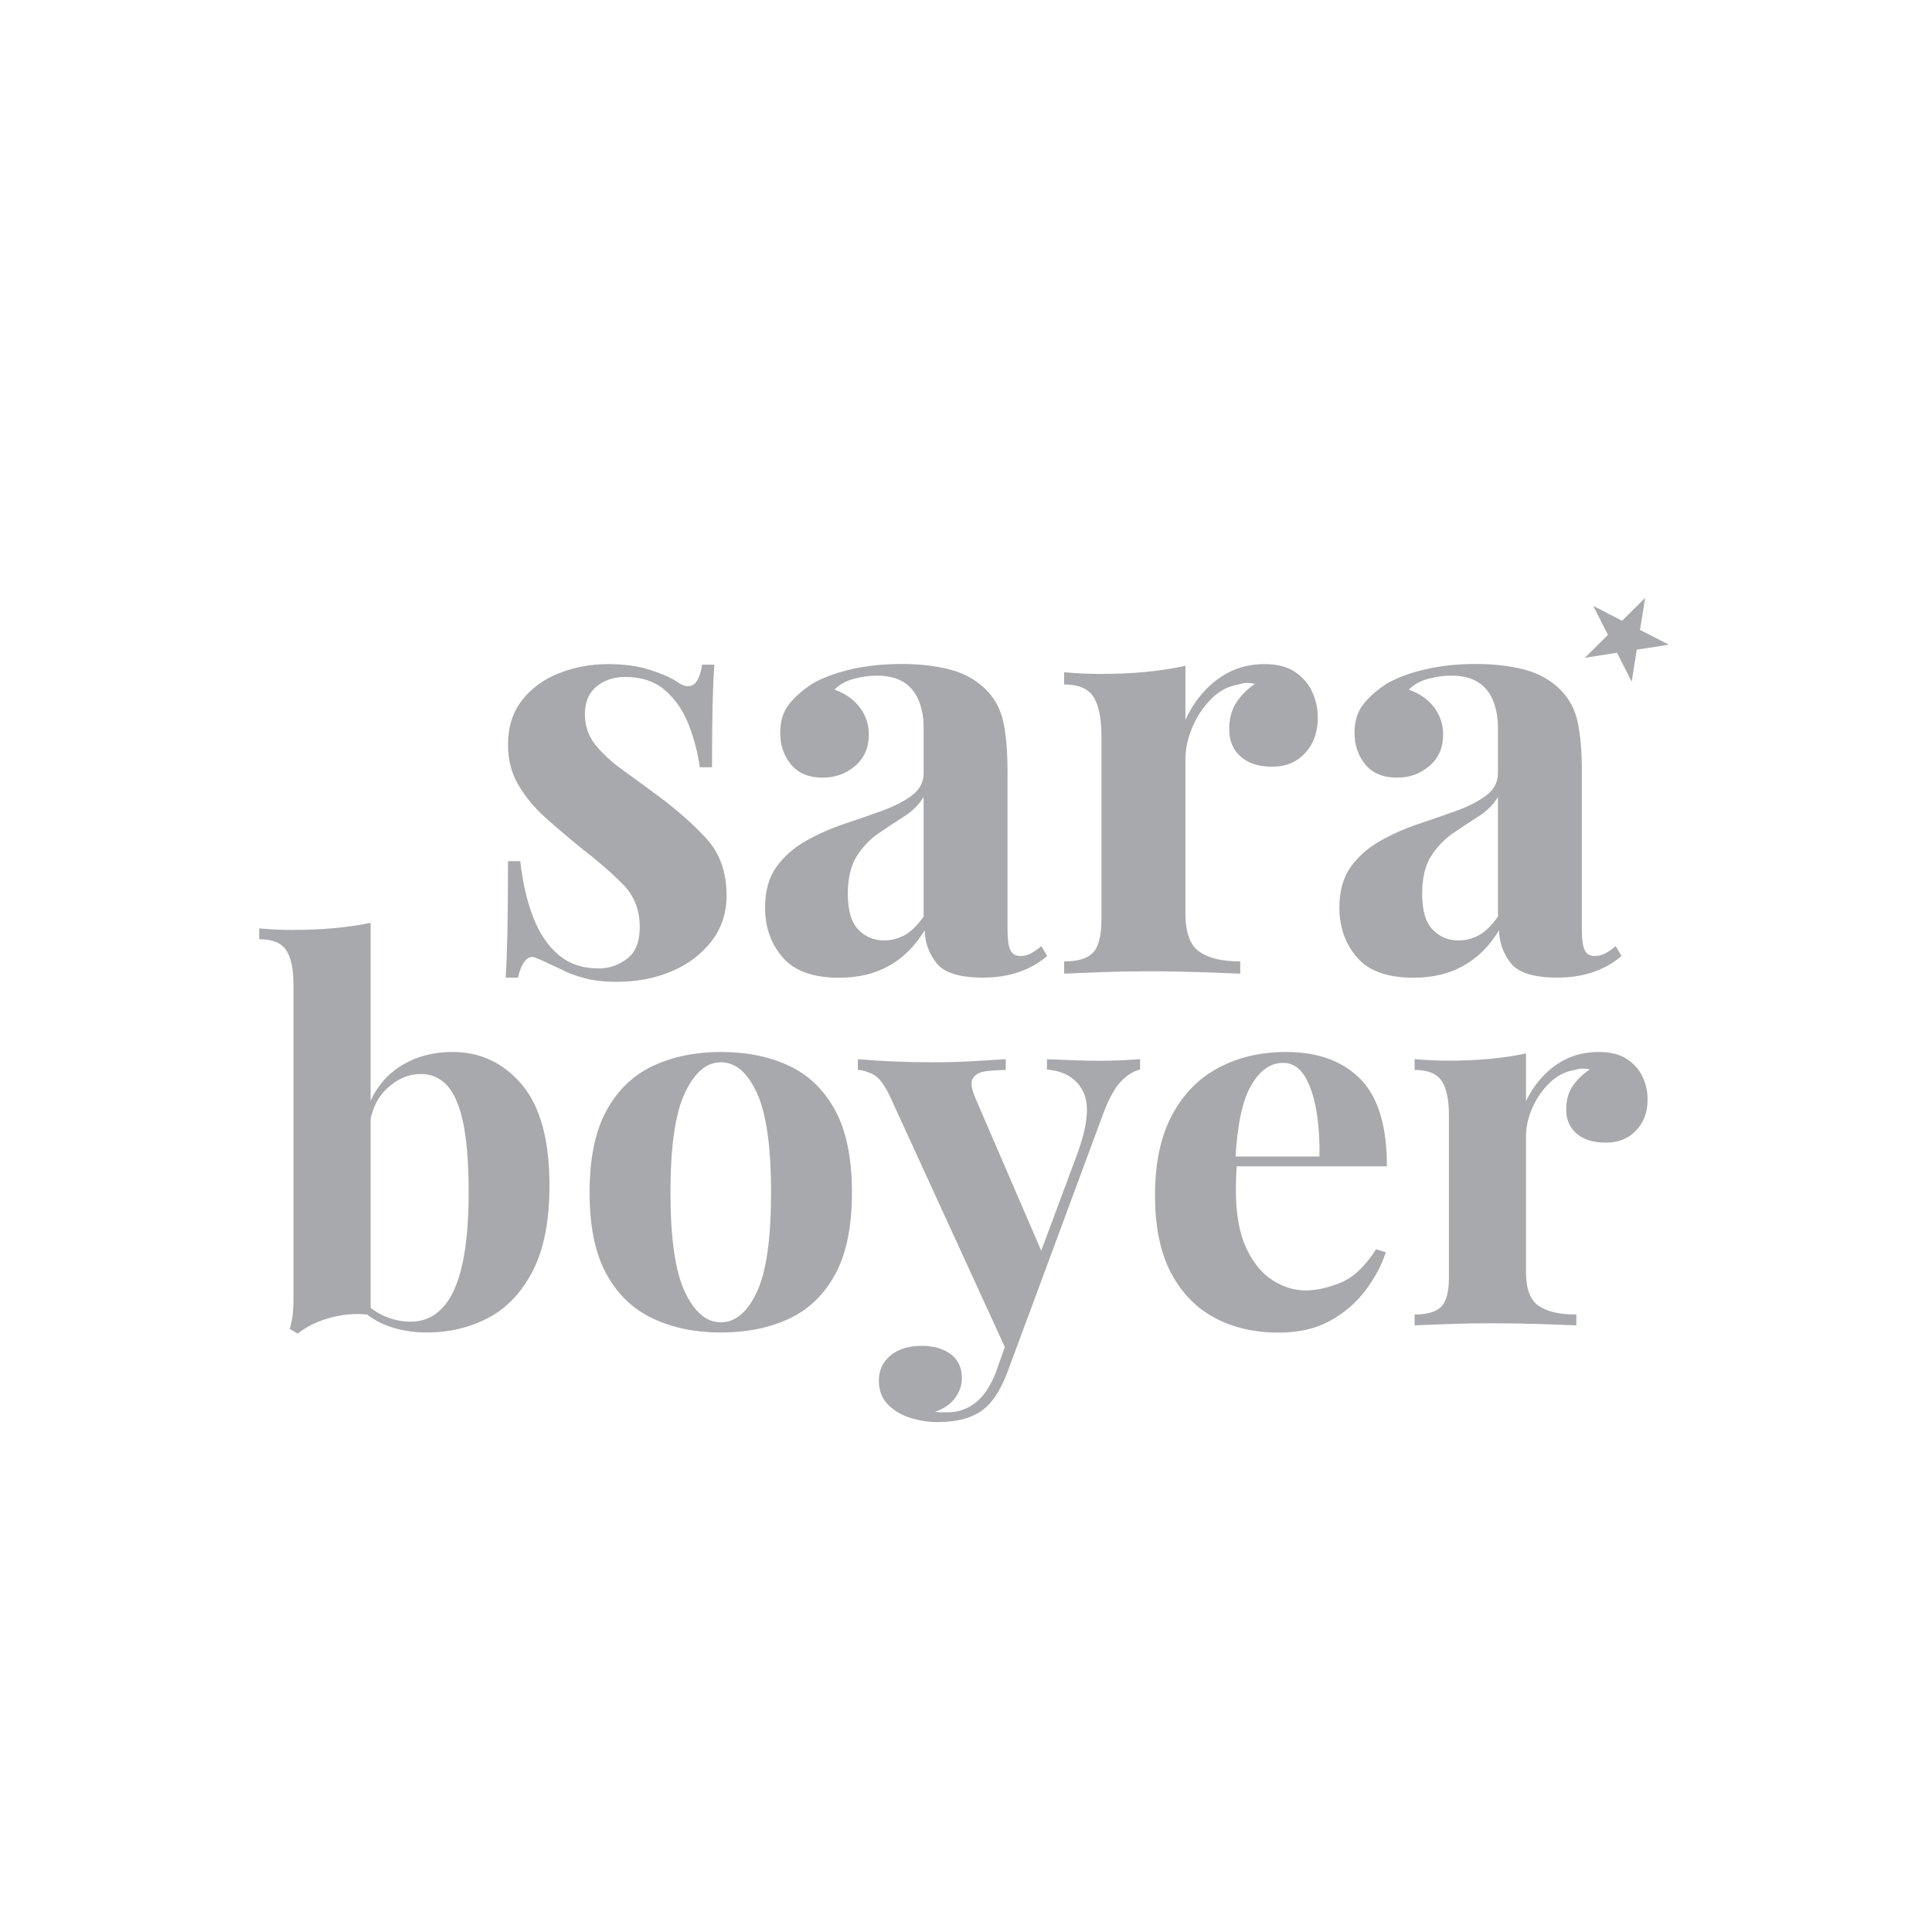 <?xml version="1.0" encoding="utf-8"?>
<!-- Generator: Adobe Illustrator 26.5.0, SVG Export Plug-In . SVG Version: 6.00 Build 0)  -->
<svg version="1.1" id="Layer_1" xmlns="http://www.w3.org/2000/svg" xmlns:xlink="http://www.w3.org/1999/xlink" x="0px" y="0px"
	 viewBox="0 0 300 300" style="enable-background:new 0 0 300 300;" xml:space="preserve">
<style type="text/css">
	.st0{fill:#A7A9AC;}
</style>
<g>
	<g>
		<path class="st0" d="M94.45,103.12c2.53,0,4.75,0.32,6.65,0.95c1.9,0.63,3.27,1.25,4.12,1.86c2.05,1.39,3.32,0.48,3.8-2.72h1.9
			c-0.12,1.69-0.21,3.76-0.27,6.2c-0.06,2.45-0.09,5.69-0.09,9.73h-1.9c-0.3-2.23-0.88-4.43-1.72-6.61
			c-0.85-2.17-2.07-3.95-3.67-5.34c-1.6-1.39-3.67-2.08-6.2-2.08c-1.75,0-3.23,0.5-4.44,1.49c-1.21,1-1.81,2.43-1.81,4.3
			c0,1.81,0.54,3.39,1.63,4.75c1.09,1.36,2.49,2.66,4.21,3.89c1.72,1.24,3.52,2.55,5.39,3.94c3.02,2.23,5.57,4.48,7.65,6.75
			c2.08,2.26,3.12,5.21,3.12,8.83c0,2.72-0.78,5.09-2.35,7.11c-1.57,2.02-3.64,3.58-6.2,4.66c-2.57,1.09-5.42,1.63-8.55,1.63
			c-1.81,0-3.43-0.18-4.84-0.54c-1.42-0.36-2.64-0.82-3.67-1.36c-0.78-0.36-1.53-0.71-2.22-1.04c-0.69-0.33-1.34-0.62-1.95-0.86
			c-0.6-0.18-1.13,0.03-1.58,0.63c-0.45,0.6-0.8,1.45-1.04,2.53h-1.9c0.12-1.93,0.21-4.28,0.27-7.06c0.06-2.77,0.09-6.46,0.09-11.04
			h1.9c0.36,3.26,1.03,6.14,1.99,8.65c0.96,2.5,2.28,4.47,3.94,5.88c1.66,1.42,3.76,2.13,6.29,2.13c1.57,0,3.02-0.5,4.35-1.49
			c1.33-1,1.99-2.64,1.99-4.93c0-2.66-0.86-4.86-2.58-6.61c-1.72-1.75-3.91-3.65-6.56-5.7c-1.93-1.57-3.76-3.12-5.48-4.66
			s-3.12-3.23-4.21-5.07c-1.09-1.84-1.63-3.94-1.63-6.29c0-2.72,0.72-5.01,2.17-6.88c1.45-1.87,3.36-3.27,5.75-4.21
			C89.19,103.59,91.74,103.12,94.45,103.12"/>
		<path class="st0" d="M137.27,146.03c1.15,0,2.22-0.27,3.21-0.82s1.98-1.51,2.94-2.9v-18.56c-0.72,1.21-1.74,2.22-3.03,3.03
			c-1.3,0.82-2.62,1.69-3.98,2.63c-1.36,0.94-2.49,2.13-3.4,3.58c-0.9,1.45-1.36,3.38-1.36,5.79c0,2.6,0.54,4.45,1.63,5.57
			C134.38,145.47,135.7,146.03,137.27,146.03 M130.3,151.82c-4.04,0-6.97-1.05-8.78-3.17c-1.81-2.11-2.72-4.68-2.72-7.7
			c0-2.59,0.59-4.71,1.76-6.34c1.18-1.63,2.7-2.97,4.57-4.03c1.87-1.06,3.85-1.93,5.93-2.63c2.08-0.69,4.07-1.39,5.98-2.08
			c1.9-0.69,3.44-1.49,4.62-2.4c1.18-0.9,1.76-2.05,1.76-3.44v-7.06c0-1.57-0.26-2.97-0.77-4.21c-0.51-1.24-1.3-2.19-2.35-2.85
			c-1.06-0.66-2.43-1-4.12-1c-1.21,0-2.42,0.17-3.62,0.5c-1.21,0.33-2.2,0.89-2.99,1.67c1.69,0.6,3,1.53,3.94,2.76
			c0.93,1.24,1.4,2.64,1.4,4.21c0,2.05-0.71,3.68-2.13,4.89c-1.42,1.21-3.09,1.81-5.02,1.81c-2.17,0-3.82-0.68-4.93-2.04
			c-1.12-1.36-1.68-3-1.68-4.93c0-1.75,0.44-3.2,1.31-4.35c0.88-1.15,2.1-2.23,3.67-3.26c1.69-0.97,3.73-1.72,6.11-2.26
			c2.38-0.54,4.96-0.81,7.74-0.81c2.78,0,5.28,0.29,7.51,0.86c2.23,0.58,4.1,1.62,5.61,3.12c1.39,1.39,2.29,3.09,2.72,5.11
			c0.42,2.02,0.63,4.57,0.63,7.65v24.63c0,1.45,0.15,2.48,0.45,3.08c0.3,0.6,0.82,0.9,1.54,0.9c0.6,0,1.18-0.15,1.72-0.45
			c0.54-0.3,1.06-0.66,1.54-1.09l0.9,1.54c-1.27,1.09-2.73,1.92-4.39,2.49c-1.66,0.57-3.52,0.86-5.57,0.86
			c-3.62,0-6.02-0.74-7.2-2.22c-1.18-1.48-1.8-3.18-1.86-5.12c-1.51,2.48-3.37,4.32-5.57,5.52
			C135.84,151.22,133.26,151.82,130.3,151.82"/>
		<path class="st0" d="M196.39,103.12c1.93,0,3.5,0.41,4.71,1.22c1.21,0.82,2.1,1.86,2.67,3.12c0.57,1.27,0.86,2.6,0.86,3.98
			c0,2.23-0.65,4.06-1.95,5.48c-1.3,1.42-3,2.13-5.12,2.13c-2.11,0-3.76-0.53-4.93-1.58s-1.76-2.46-1.76-4.21
			c0-1.69,0.38-3.09,1.13-4.21c0.75-1.12,1.71-2.07,2.85-2.85c-0.85-0.24-1.69-0.21-2.54,0.09c-1.57,0.24-2.97,0.98-4.21,2.22
			c-1.24,1.24-2.22,2.7-2.94,4.39c-0.72,1.69-1.09,3.35-1.09,4.98v23.99c0,2.9,0.71,4.86,2.13,5.88c1.42,1.03,3.54,1.54,6.38,1.54
			v1.9c-1.39-0.06-3.41-0.14-6.07-0.23c-2.66-0.09-5.43-0.14-8.33-0.14c-2.41,0-4.86,0.05-7.33,0.14c-2.48,0.09-4.35,0.17-5.61,0.23
			v-1.9c2.11,0,3.6-0.45,4.48-1.36c0.87-0.9,1.31-2.63,1.31-5.16v-28.52c0-2.72-0.41-4.72-1.22-6.02c-0.82-1.3-2.34-1.95-4.57-1.95
			v-1.9c1.93,0.18,3.8,0.27,5.61,0.27c2.53,0,4.9-0.1,7.11-0.32c2.2-0.21,4.24-0.53,6.11-0.95v8.42c0.72-1.63,1.69-3.11,2.9-4.44
			c1.21-1.33,2.59-2.37,4.16-3.12C192.71,103.49,194.46,103.12,196.39,103.12"/>
		<path class="st0" d="M226.45,146.03c1.15,0,2.22-0.27,3.21-0.82c0.99-0.54,1.98-1.51,2.94-2.9v-18.56
			c-0.72,1.21-1.74,2.22-3.03,3.03c-1.3,0.82-2.62,1.69-3.98,2.63c-1.36,0.94-2.49,2.13-3.4,3.58c-0.9,1.45-1.36,3.38-1.36,5.79
			c0,2.6,0.54,4.45,1.63,5.57C223.55,145.47,224.88,146.03,226.45,146.03 M219.48,151.82c-4.04,0-6.97-1.05-8.78-3.17
			c-1.81-2.11-2.72-4.68-2.72-7.7c0-2.59,0.59-4.71,1.76-6.34c1.18-1.63,2.7-2.97,4.57-4.03c1.87-1.06,3.85-1.93,5.93-2.63
			c2.08-0.69,4.07-1.39,5.98-2.08c1.9-0.69,3.44-1.49,4.62-2.4c1.18-0.9,1.76-2.05,1.76-3.44v-7.06c0-1.57-0.26-2.97-0.77-4.21
			s-1.3-2.19-2.35-2.85c-1.06-0.66-2.43-1-4.12-1c-1.21,0-2.41,0.17-3.62,0.5c-1.21,0.33-2.2,0.89-2.99,1.67
			c1.69,0.6,3,1.53,3.94,2.76c0.93,1.24,1.4,2.64,1.4,4.21c0,2.05-0.71,3.68-2.13,4.89c-1.42,1.21-3.09,1.81-5.02,1.81
			c-2.17,0-3.82-0.68-4.93-2.04c-1.12-1.36-1.68-3-1.68-4.93c0-1.75,0.44-3.2,1.31-4.35c0.88-1.15,2.1-2.23,3.67-3.26
			c1.69-0.97,3.73-1.72,6.11-2.26c2.38-0.54,4.96-0.81,7.74-0.81c2.77,0,5.28,0.29,7.51,0.86c2.23,0.58,4.1,1.62,5.61,3.12
			c1.39,1.39,2.29,3.09,2.72,5.11c0.42,2.02,0.63,4.57,0.63,7.65v24.63c0,1.45,0.15,2.48,0.45,3.08c0.3,0.6,0.81,0.9,1.54,0.9
			c0.6,0,1.18-0.15,1.72-0.45c0.54-0.3,1.05-0.66,1.54-1.09l0.9,1.54c-1.27,1.09-2.73,1.92-4.39,2.49
			c-1.66,0.57-3.52,0.86-5.57,0.86c-3.62,0-6.02-0.74-7.2-2.22c-1.18-1.48-1.8-3.18-1.85-5.12c-1.51,2.48-3.37,4.32-5.57,5.52
			C225.01,151.22,222.43,151.82,219.48,151.82"/>
		<path class="st0" d="M70.27,163.35c4.32,0,7.91,1.69,10.77,5.07c2.85,3.38,4.28,8.59,4.28,15.63c0,5.54-0.87,9.99-2.62,13.35
			c-1.75,3.36-4.06,5.78-6.94,7.27c-2.88,1.49-6.04,2.24-9.48,2.24c-2.27,0-4.38-0.37-6.32-1.12c-1.94-0.75-3.6-1.97-4.99-3.68
			l1.17-0.4c1,1.17,2.17,2.05,3.53,2.64c1.36,0.59,2.7,0.88,4.03,0.88c3.05,0,5.32-1.65,6.82-4.96c1.5-3.3,2.25-8.34,2.25-15.11
			c0-4.58-0.29-8.22-0.87-10.91c-0.58-2.69-1.43-4.61-2.53-5.76c-1.11-1.15-2.44-1.72-3.99-1.72c-1.94,0-3.71,0.76-5.32,2.28
			c-1.61,1.52-2.52,3.64-2.74,6.35l-0.42-2.8c1-3.04,2.69-5.34,5.07-6.91C64.34,164.14,67.11,163.35,70.27,163.35 M57.55,143.29
			v60.91c-1.39-0.21-2.8-0.21-4.24,0c-1.44,0.21-2.77,0.57-3.99,1.08c-1.22,0.51-2.24,1.11-3.08,1.8l-1.25-0.72
			c0.22-0.74,0.37-1.49,0.46-2.24c0.08-0.75,0.12-1.49,0.12-2.24v-49c0-2.4-0.37-4.17-1.12-5.32c-0.75-1.15-2.15-1.72-4.2-1.72
			v-1.68c1.77,0.16,3.49,0.24,5.15,0.24c2.27,0,4.43-0.09,6.49-0.28C53.94,143.94,55.83,143.66,57.55,143.29"/>
		<path class="st0" d="M111.92,164.95c-2.22,0-4.07,1.59-5.57,4.76c-1.5,3.17-2.24,8.32-2.24,15.47c0,7.14,0.75,12.28,2.24,15.43
			c1.5,3.15,3.35,4.72,5.57,4.72c2.27,0,4.14-1.57,5.61-4.72c1.47-3.14,2.2-8.29,2.2-15.43c0-7.14-0.74-12.3-2.2-15.47
			C116.07,166.53,114.2,164.95,111.92,164.95 M111.92,163.35c4.05,0,7.59,0.72,10.64,2.16c3.05,1.44,5.43,3.76,7.15,6.95
			c1.72,3.2,2.58,7.43,2.58,12.71c0,5.27-0.86,9.5-2.58,12.67c-1.72,3.17-4.1,5.48-7.15,6.91c-3.05,1.44-6.6,2.16-10.64,2.16
			c-3.94,0-7.44-0.72-10.52-2.16c-3.08-1.44-5.49-3.74-7.23-6.91c-1.75-3.17-2.62-7.39-2.62-12.67c0-5.28,0.87-9.51,2.62-12.71
			c1.75-3.2,4.16-5.51,7.23-6.95C104.48,164.07,107.99,163.35,111.92,163.35"/>
		<path class="st0" d="M159.57,204.59l-3.16,8.55c-1.05,2.72-2.27,4.61-3.66,5.68c-0.78,0.64-1.77,1.13-2.99,1.48
			c-1.22,0.35-2.63,0.52-4.24,0.52c-1.33,0-2.7-0.21-4.11-0.64c-1.41-0.43-2.59-1.12-3.53-2.08c-0.94-0.96-1.41-2.19-1.41-3.68
			c0-1.65,0.61-2.97,1.83-3.96c1.22-0.99,2.83-1.48,4.82-1.48c1.83,0,3.33,0.43,4.49,1.28c1.16,0.85,1.75,2.1,1.75,3.76
			c0,1.07-0.35,2.08-1.04,3.04c-0.69,0.96-1.73,1.68-3.12,2.16c0.28,0.05,0.61,0.08,1,0.08h0.91c1.66,0,3.13-0.51,4.41-1.52
			c1.27-1.01,2.33-2.61,3.16-4.8l2.91-8.23L159.57,204.59z M177.03,164.47v1.6c-1.05,0.27-2.05,0.89-2.99,1.88
			c-0.94,0.99-1.86,2.65-2.74,5l-11.72,31.65l-3.08,5.6l-18.13-39.57c-0.94-2.08-1.87-3.34-2.79-3.8c-0.91-0.45-1.7-0.68-2.37-0.68
			v-1.68c1.83,0.16,3.73,0.28,5.7,0.36c1.97,0.08,3.87,0.12,5.7,0.12c2.27,0,4.35-0.05,6.24-0.16c1.88-0.11,3.66-0.21,5.32-0.32
			v1.68c-1.11,0-2.15,0.07-3.12,0.2c-0.97,0.13-1.64,0.51-2,1.12c-0.36,0.61-0.21,1.67,0.46,3.16l10.48,24.3l-0.75,0.48l6.15-16.54
			c1.55-4.32,1.8-7.47,0.75-9.47c-1.05-2-2.91-3.1-5.57-3.32v-1.6c1.27,0.05,2.66,0.11,4.16,0.16c1.5,0.05,2.8,0.08,3.91,0.08
			c1.11,0,2.27-0.03,3.49-0.08C175.34,164.58,176.31,164.52,177.03,164.47"/>
		<path class="st0" d="M199.73,163.35c4.88,0,8.7,1.39,11.47,4.16c2.77,2.77,4.16,7.3,4.16,13.59H188l-0.17-1.52h17.05
			c0.05-2.61-0.11-5.02-0.5-7.23c-0.39-2.21-1-3.98-1.83-5.31c-0.83-1.33-1.94-2-3.33-2c-1.94,0-3.59,1.17-4.95,3.52
			c-1.36,2.34-2.18,6.23-2.45,11.67l0.25,0.48c-0.06,0.64-0.1,1.31-0.12,2c-0.03,0.69-0.04,1.41-0.04,2.16
			c0,3.68,0.54,6.66,1.62,8.95c1.08,2.29,2.45,3.96,4.11,5c1.66,1.04,3.35,1.56,5.07,1.56c1.66,0,3.48-0.4,5.45-1.2
			c1.97-0.8,3.81-2.53,5.53-5.2l1.5,0.48c-0.67,2.03-1.72,4-3.16,5.91c-1.44,1.92-3.27,3.49-5.49,4.72
			c-2.22,1.23-4.88,1.84-7.98,1.84c-3.77,0-7.1-0.77-9.98-2.32c-2.88-1.54-5.14-3.89-6.78-7.03c-1.64-3.14-2.45-7.14-2.45-11.99
			c0-4.96,0.87-9.09,2.62-12.39c1.75-3.3,4.16-5.77,7.23-7.39C192.28,164.16,195.79,163.35,199.73,163.35"/>
		<path class="st0" d="M248.28,163.35c1.77,0,3.21,0.36,4.32,1.08c1.11,0.72,1.93,1.64,2.45,2.76c0.53,1.12,0.79,2.29,0.79,3.52
			c0,1.97-0.6,3.58-1.79,4.84c-1.19,1.25-2.76,1.88-4.7,1.88c-1.94,0-3.45-0.47-4.53-1.4c-1.08-0.93-1.62-2.17-1.62-3.72
			c0-1.49,0.35-2.73,1.04-3.72c0.69-0.99,1.57-1.82,2.62-2.52c-0.78-0.21-1.55-0.19-2.33,0.08c-1.44,0.21-2.73,0.87-3.87,1.96
			c-1.14,1.09-2.04,2.39-2.7,3.88c-0.66,1.49-1,2.96-1,4.4v21.18c0,2.56,0.65,4.29,1.95,5.19c1.3,0.91,3.26,1.36,5.86,1.36v1.68
			c-1.28-0.05-3.13-0.12-5.57-0.2c-2.44-0.08-4.99-0.12-7.65-0.12c-2.22,0-4.46,0.04-6.74,0.12c-2.27,0.08-3.99,0.15-5.15,0.2v-1.68
			c1.94,0,3.31-0.4,4.12-1.2c0.8-0.8,1.21-2.32,1.21-4.56v-25.18c0-2.4-0.37-4.17-1.12-5.32c-0.75-1.14-2.15-1.72-4.2-1.72v-1.68
			c1.77,0.16,3.49,0.24,5.15,0.24c2.33,0,4.5-0.09,6.53-0.28c2.02-0.19,3.89-0.47,5.61-0.84v7.43c0.66-1.44,1.55-2.74,2.66-3.92
			c1.11-1.17,2.38-2.09,3.82-2.76C244.9,163.68,246.51,163.35,248.28,163.35"/>
	</g>
	<polygon class="st0" points="255.46,92.83 251.88,96.39 247.4,94.09 249.68,98.58 246.1,102.14 251.09,101.36 253.37,105.86 
		254.16,100.88 259.14,100.1 254.66,97.81 	"/>
</g>
</svg>
